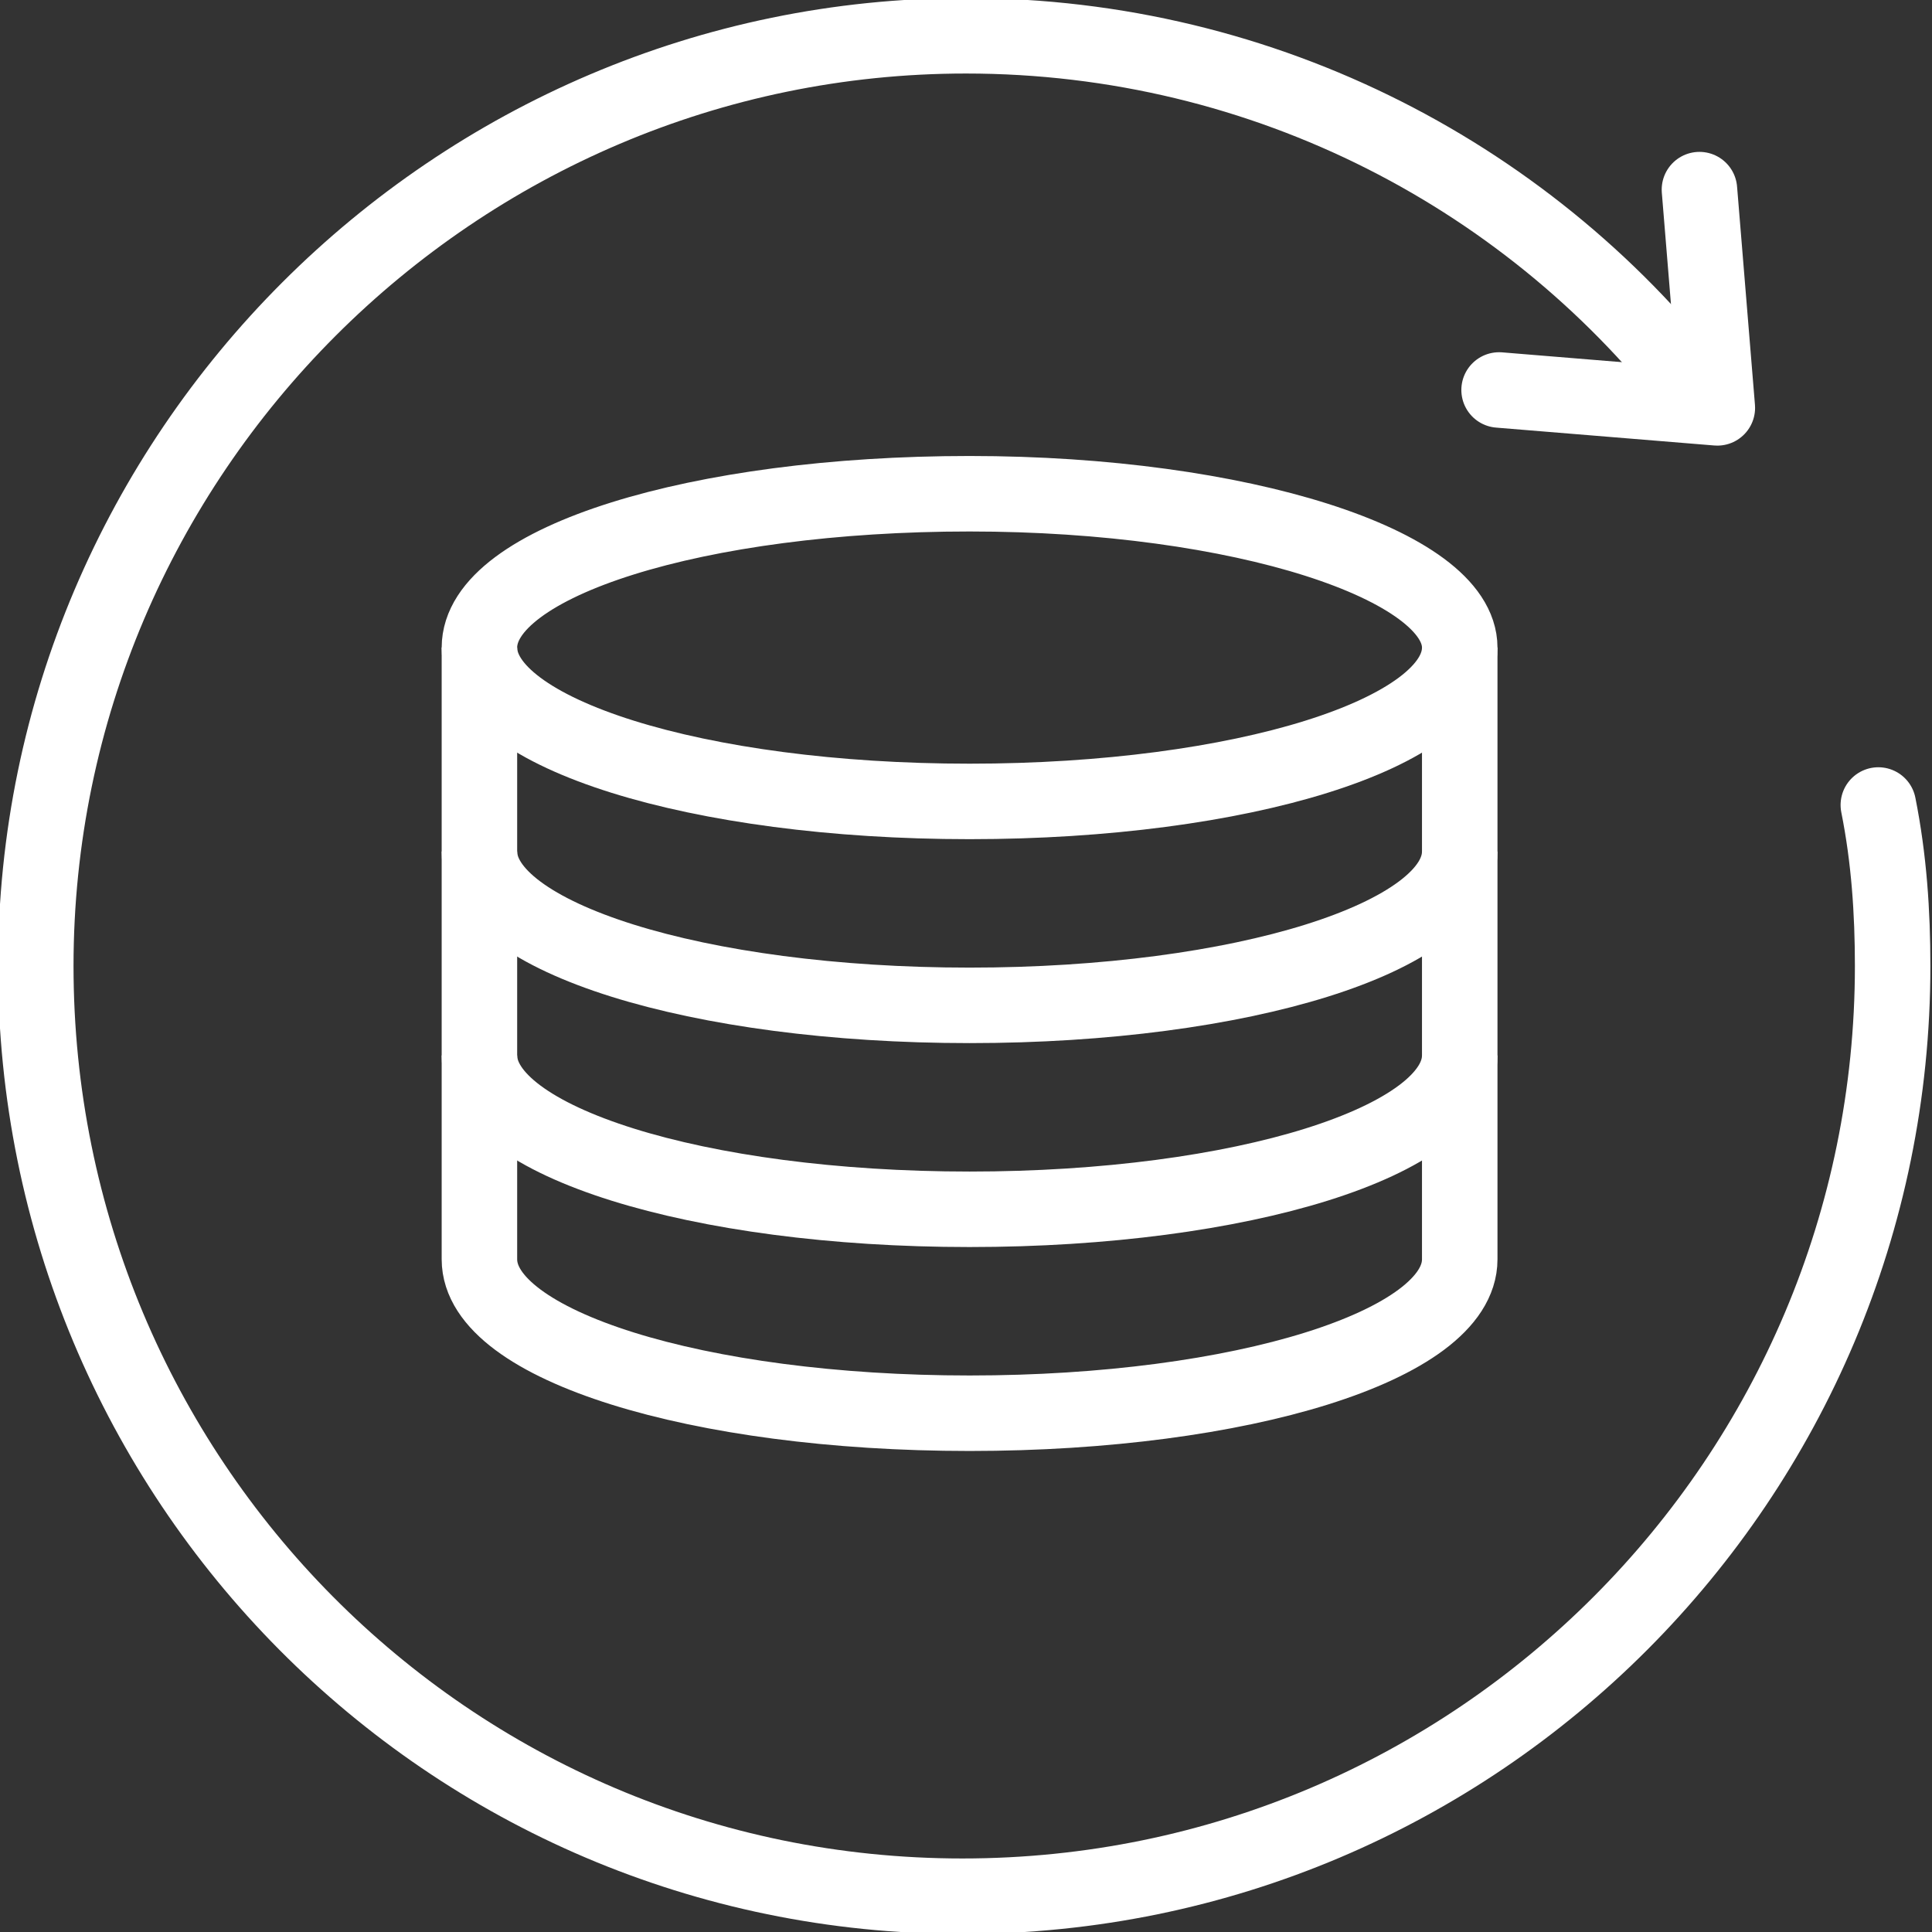 <?xml version="1.0" encoding="utf-8"?>
<!-- Generator: Adobe Illustrator 26.4.1, SVG Export Plug-In . SVG Version: 6.00 Build 0)  -->
<svg version="1.1" id="_图层_2" xmlns="http://www.w3.org/2000/svg" xmlns:xlink="http://www.w3.org/1999/xlink" x="0px" y="0px"
	 viewBox="0 0 54 54" style="enable-background:new 0 0 54 54;" xml:space="preserve">
<rect x="0" y="0" width="54" height="54" fill="#333333" stroke="none"/>
<style type="text/css">
	.st0{clip-path:url(#SVGID_00000028315804897962552030000014326874340866849929_);}
	.st1{fill:none;stroke:#FFFFFF;stroke-width:2.11;stroke-miterlimit:10;}
	.st2{fill:none;stroke:#FFFFFF;stroke-width:2.11;stroke-linecap:round;stroke-miterlimit:10;}
	.st3{fill:none;stroke:#FFFFFF;stroke-width:2.11;stroke-linecap:round;stroke-linejoin:round;}
</style>
<g id="_图层_1-2">
	<g>
		<defs>
			<rect id="SVGID_1_" width="54" height="54"/>
		</defs>
		<clipPath id="SVGID_00000124123625076233420520000001312125001065717131_">
			<use xlink:href="#SVGID_1_"  style="overflow:visible;"/>
		</clipPath>
		<g style="clip-path:url(#SVGID_00000124123625076233420520000001312125001065717131_);">
			<path class="st1" d="M40.8,18.1c0,2.4-6.1,4.3-13.7,4.3s-13.7-1.9-13.7-4.3s6.1-4.3,13.7-4.3S40.8,15.8,40.8,18.1z"/>
			<path class="st1" d="M40.8,23.8c0,2.4-6.1,4.3-13.7,4.3s-13.7-1.9-13.7-4.3"/>
			<path class="st1" d="M40.8,29.5c0,2.4-6.1,4.3-13.7,4.3s-13.7-1.9-13.7-4.3"/>
			<path class="st1" d="M40.8,18.1v17.1c0,2.4-6.1,4.3-13.7,4.3s-13.7-1.9-13.7-4.3V18.1"/>
			<path class="st2" d="M52.5,22.5c0.3,1.5,0.4,3,0.4,4.5c0,14.3-11.6,26-26,26S1,41.3,1,27S12.7,1,27,1c8.4,0,15.9,4,20.6,10.2"/>
			<polyline class="st3" points="47.5,5.3 48,11.4 41.9,10.9 			"/>
		</g>
	</g>
</g>
</svg>
